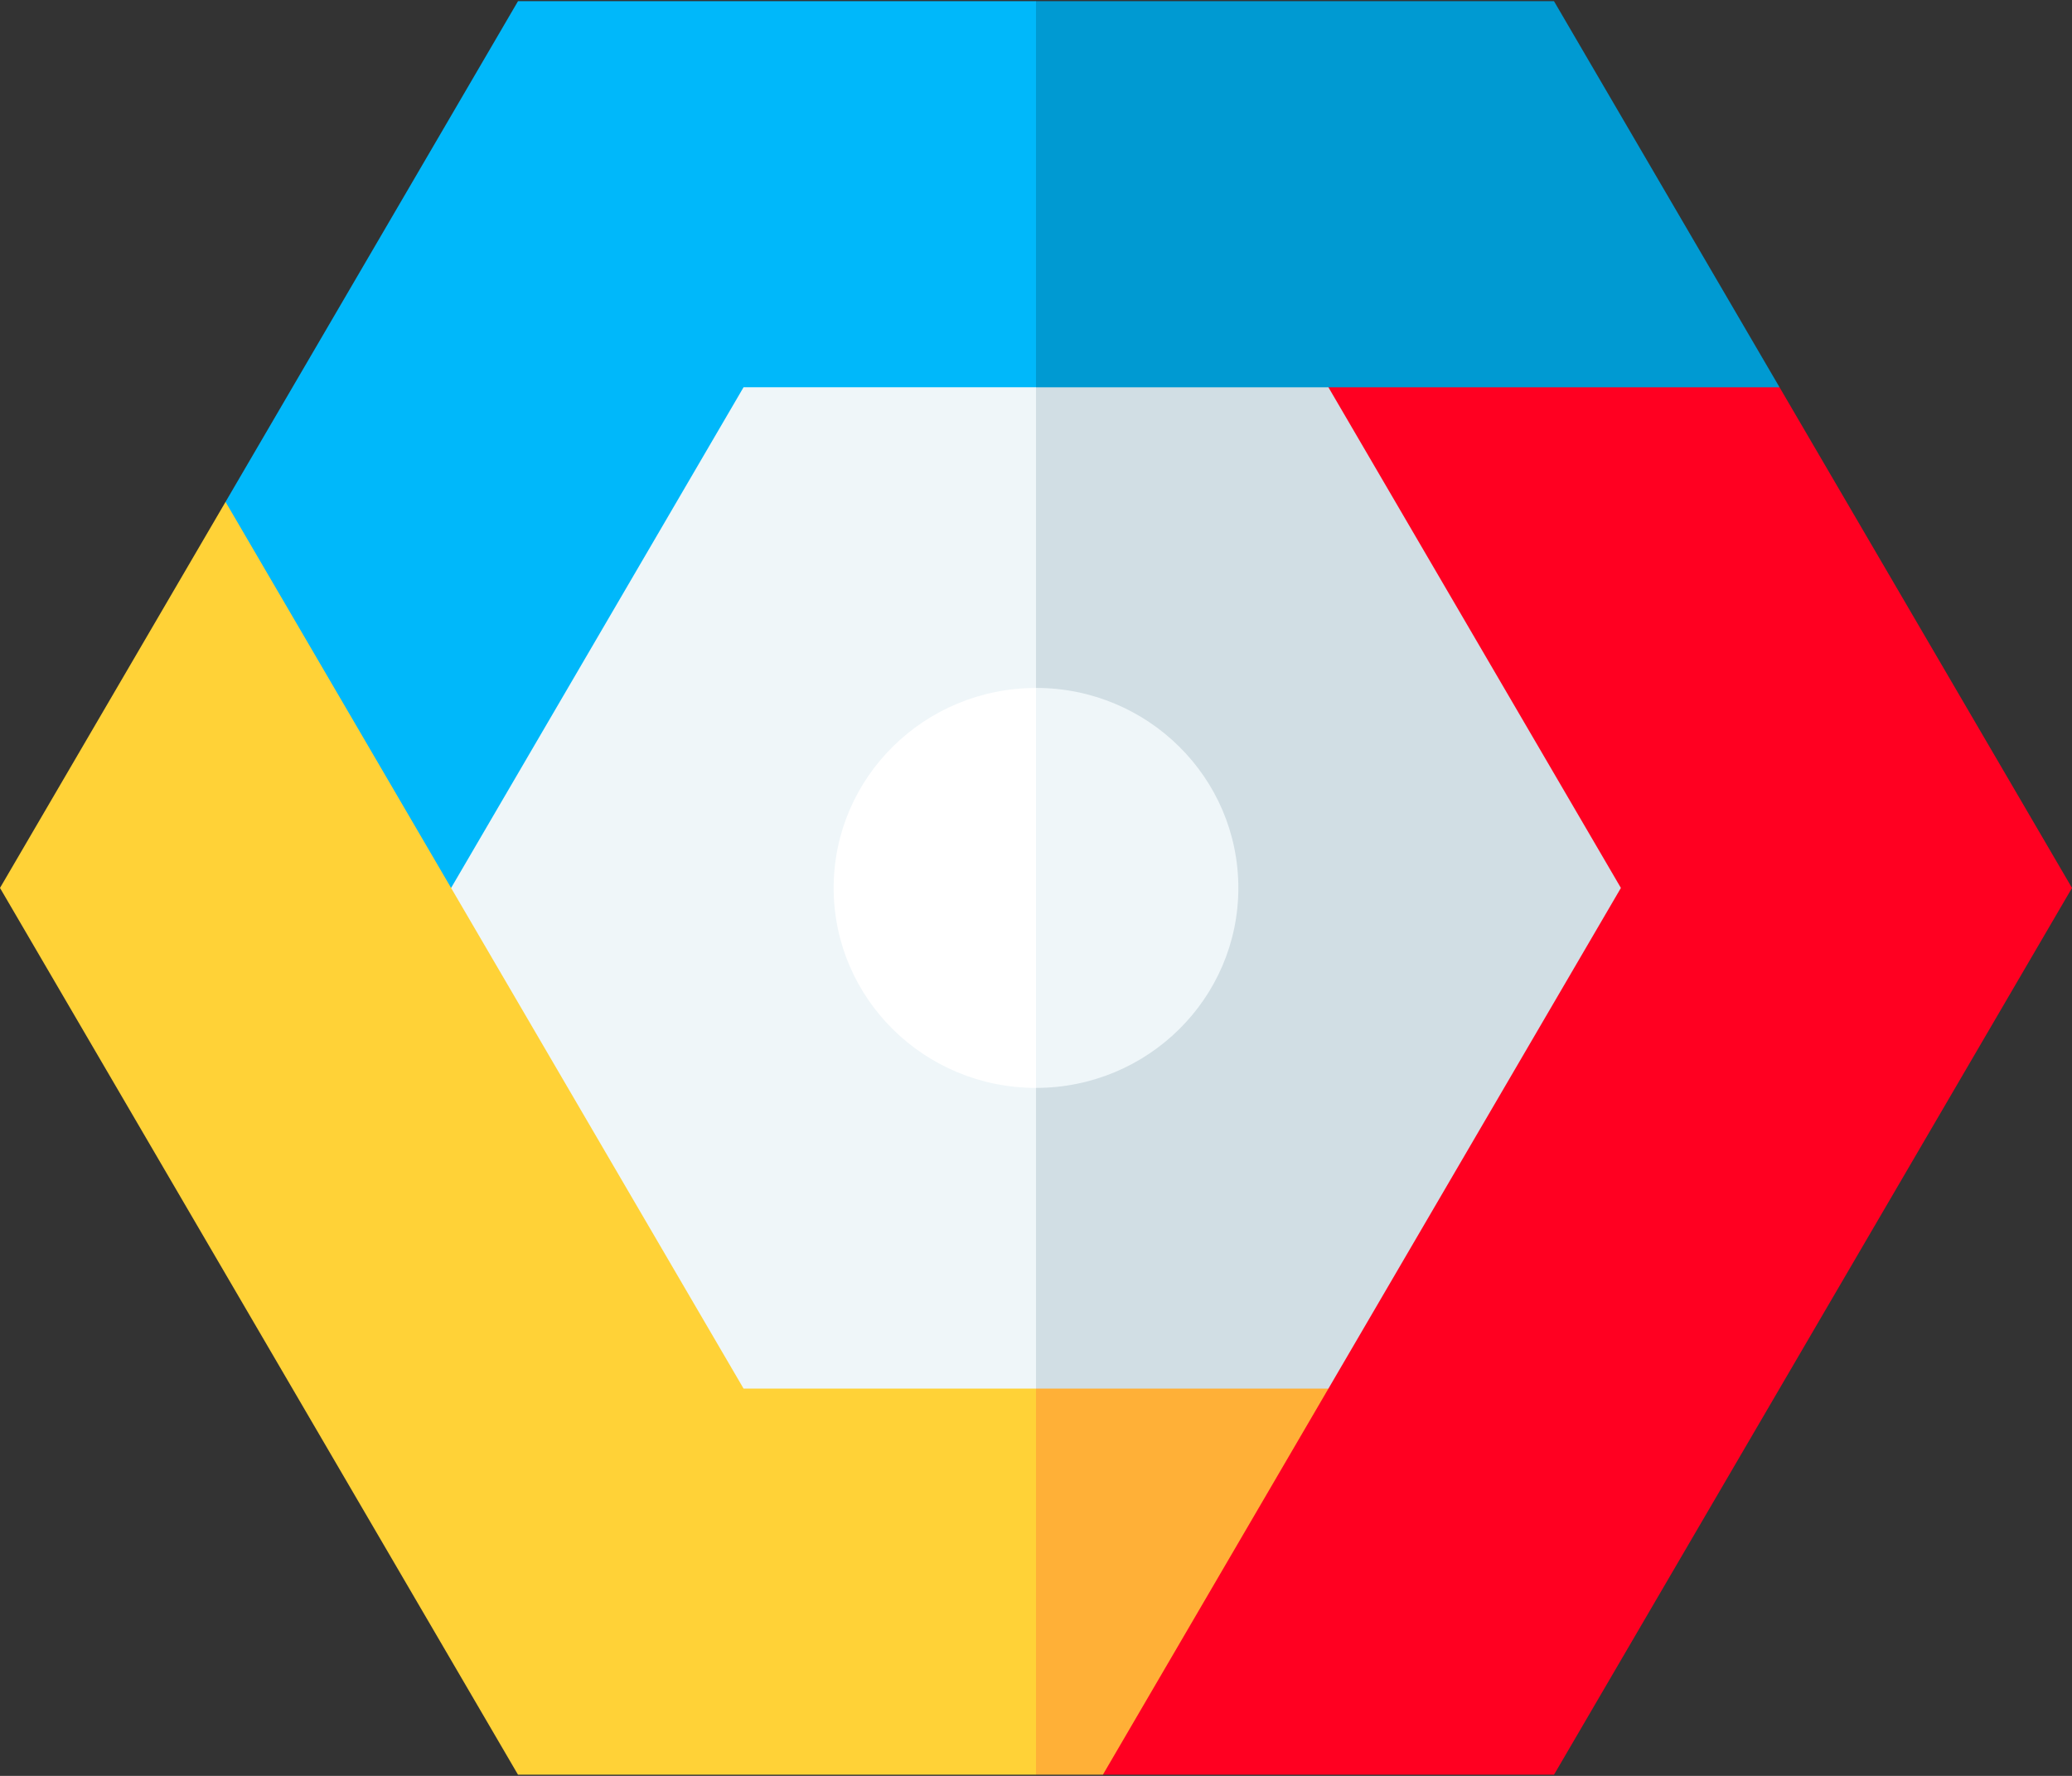 <?xml version="1.0" encoding="UTF-8"?>
<svg width="35px" height="30px" viewBox="0 0 35 30" version="1.1" xmlns="http://www.w3.org/2000/svg" xmlns:xlink="http://www.w3.org/1999/xlink">
    <rect x="0" y="0" width="35" height="30" fill="#333333" stroke="none"/>
    <!-- Generator: Sketch 52 (66869) - http://www.bohemiancoding.com/sketch -->
    <title>google-cloud</title>
    <desc>Created with Sketch.</desc>
    <g id="Page-1" stroke="none" stroke-width="1" fill="none" fill-rule="evenodd">
        <g id="Artboard" transform="translate(-901, -200)">
            <g id="google-cloud" transform="translate(901, 200)">
                <polygon id="Path" fill="#FF0021" points="30.06 6.543 35 15 26.25 29.98 18.63 29.98 18.63 2.489"></polygon>
                <polygon id="Path" fill="#009AD2" points="30.06 6.543 26.25 0.02 17.5 0.02 7.62 15 22.44 6.543"></polygon>
                <polygon id="Path" fill="#FFB037" points="18.63 29.98 22.44 23.457 13.398 8.93 17.5 29.98"></polygon>
                <polygon id="Path" fill="#FFD237" points="3.81 8.478 0 15 8.75 29.98 17.5 29.98 17.5 8.478"></polygon>
                <polygon id="Path" fill="#00B8FA" points="17.5 6.543 17.5 0.02 8.75 0.02 3.81 8.478 7.62 15"></polygon>
                <polygon id="Path" fill="#D1DEE4" points="22.44 6.543 17.5 6.543 11.006 15 17.5 23.457 22.44 23.457 27.38 15"></polygon>
                <g id="Group" transform="translate(7.588, 6.486)" fill="#EFF6F9">
                    <polygon id="Path" points="4.972 0.056 0.032 8.514 4.972 16.971 9.912 16.971 9.912 0.056"></polygon>
                    <path d="M9.912,5.135 L7.295,8.514 L9.912,11.892 C11.8,11.892 13.33,10.379 13.33,8.514 C13.33,6.648 11.8,5.135 9.912,5.135 Z" id="Path"></path>
                </g>
                <path d="M14.082,15 C14.082,16.866 15.612,18.378 17.5,18.378 L17.5,11.622 C15.612,11.622 14.082,13.134 14.082,15 Z" id="Path" fill="#FFFFFF"></path>
            </g>
        </g>
    </g>
</svg>